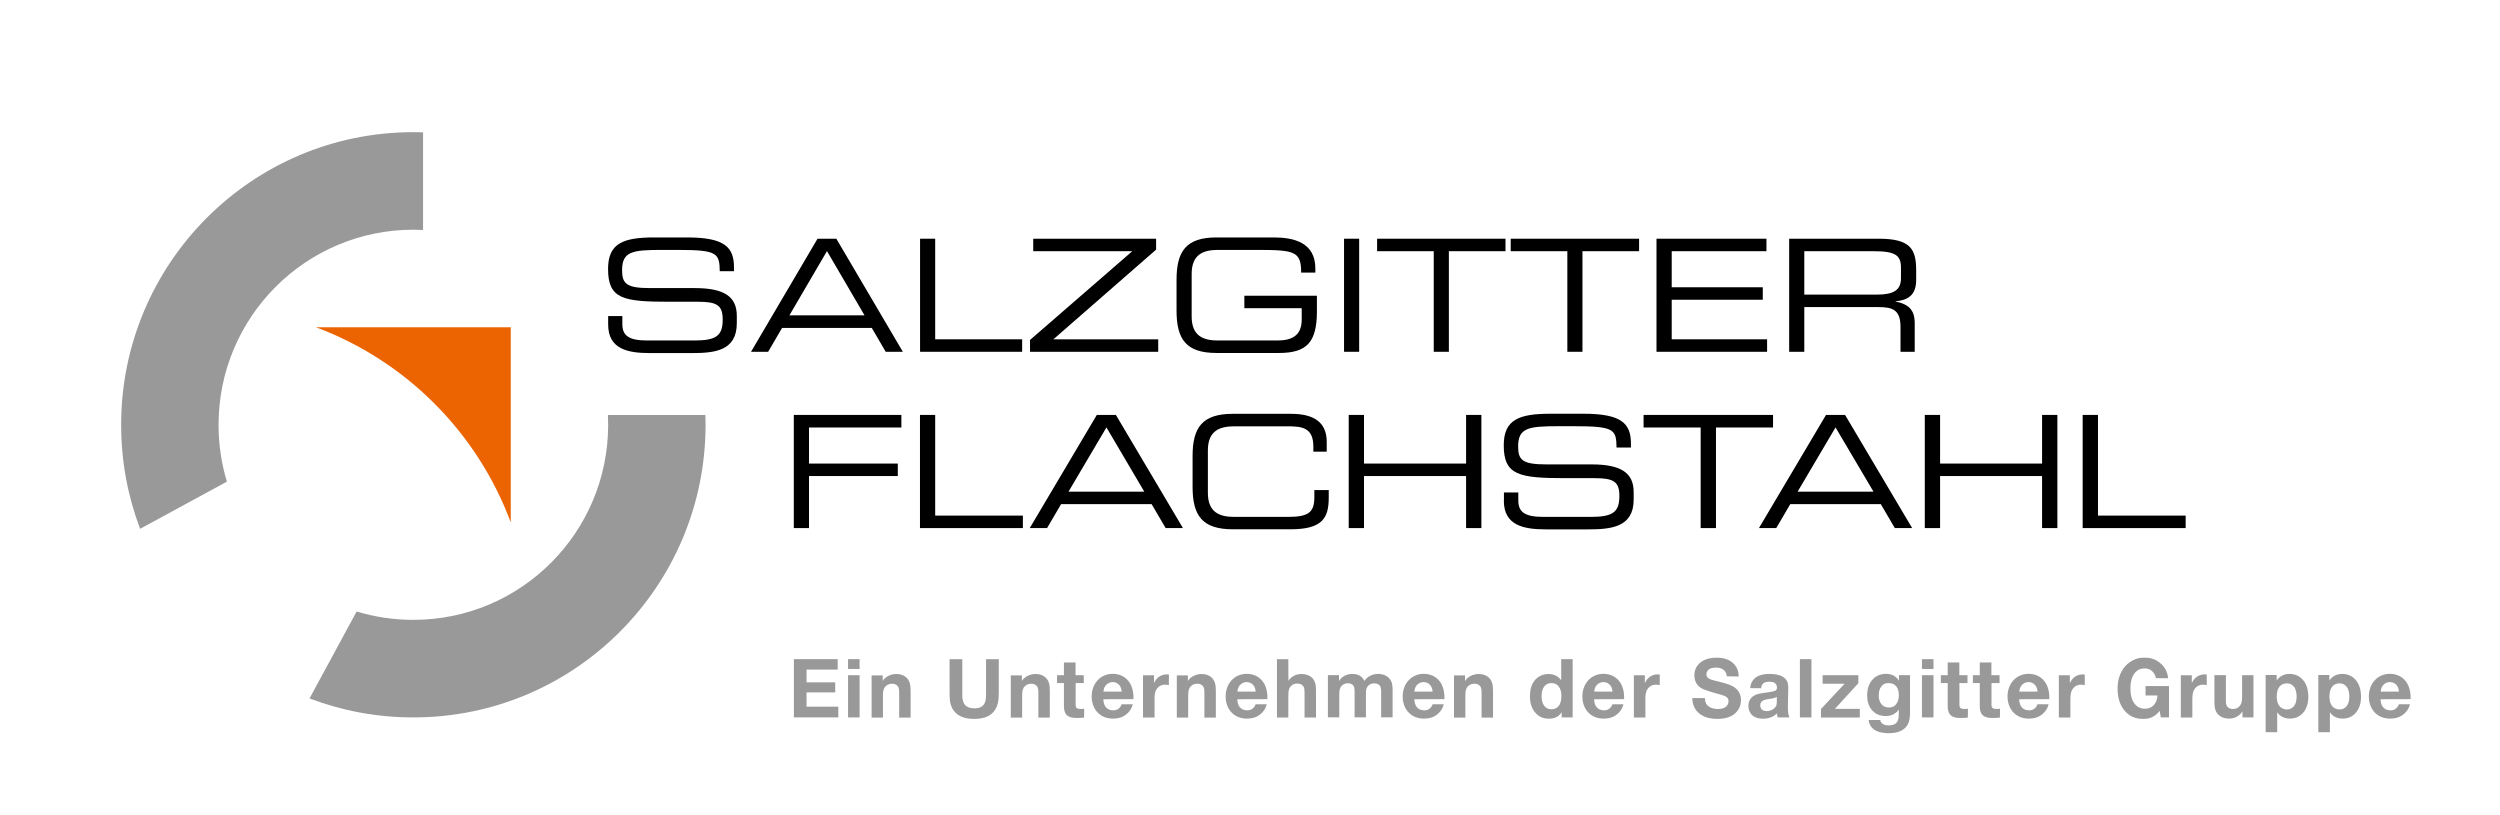 <?xml version="1.0" encoding="UTF-8"?>
<svg xmlns="http://www.w3.org/2000/svg" xmlns:xlink="http://www.w3.org/1999/xlink" width="227px" height="74px" viewBox="0 0 227 74" version="1.1">
  <!-- Generator: Sketch 58 (84663) - https://sketch.com -->
  <title>Group 11</title>
  <desc>Created with Sketch.</desc>
  <g id="👁-Components-Overview" stroke="none" stroke-width="1" fill="none" fill-rule="evenodd">
    <g id="Group-11">
      <rect id="Rectangle" fill="#FFFFFF" x="0" y="0" width="227" height="74"></rect>
      <g id="szfg-logo_rgb_de" transform="translate(11, 12)" fill-rule="nonzero">
        <path d="M21.382,43.525 C23.013,44.017 24.744,44.283 26.532,44.283 C36.3,44.283 44.221,36.35 44.221,26.567 C44.221,26.267 44.212,25.975 44.196,25.683 L53.048,25.683 C53.057,25.975 53.065,26.275 53.065,26.567 C53.065,41.242 41.184,53.142 26.532,53.142 C23.213,53.142 20.035,52.533 17.106,51.417 L21.382,43.525 Z M8.844,26.575 C8.844,28.367 9.11,30.1 9.601,31.733 L1.722,36.017 C0.607,33.075 0,29.9 0,26.575 C0,11.9 11.881,0 26.532,0 C26.832,0 27.123,0.008 27.414,0.017 L27.414,8.883 C27.123,8.867 26.824,8.858 26.532,8.858 C16.765,8.858 8.844,16.792 8.844,26.575 Z" id="Shape" fill="#999999"></path>
        <path d="M17.688,17.717 L35.377,17.717 L35.377,35.433 C32.332,27.25 25.85,20.758 17.688,17.717 Z" id="Path" fill="#EB6401"></path>
        <g id="Group" transform="translate(60.736, 47.5)" fill="#999999">
          <path d="M4.326,1.3 L1.498,1.3 L1.498,2.458 L4.102,2.458 L4.102,3.367 L1.498,3.367 L1.498,4.667 L4.385,4.667 L4.385,5.642 L0.349,5.642 L0.349,0.35 L4.326,0.35 C4.326,0.35 4.326,1.3 4.326,1.3 Z" id="Path"></path>
          <path d="M6.315,1.242 L5.267,1.242 L5.267,0.35 L6.315,0.35 L6.315,1.242 Z M6.315,5.642 L5.267,5.642 L5.267,1.808 L6.315,1.808 L6.315,5.642 Z" id="Shape"></path>
          <path d="M8.403,2.342 C8.503,2.183 8.578,2.1 8.728,1.992 C8.886,1.883 9.185,1.7 9.66,1.7 C9.884,1.7 10.608,1.75 10.858,2.483 C10.941,2.733 10.941,2.975 10.949,3.233 L10.949,5.658 L9.909,5.658 L9.909,3.45 C9.909,3.192 9.917,2.892 9.684,2.708 C9.61,2.658 9.485,2.583 9.277,2.583 C8.869,2.583 8.678,2.792 8.586,2.925 C8.436,3.158 8.445,3.408 8.436,3.675 L8.436,5.658 L7.405,5.658 L7.405,1.825 L8.412,1.825 L8.412,2.342 L8.403,2.342 L8.403,2.342 Z" id="Path"></path>
          <path d="M18.945,3.467 C18.945,3.6 18.945,3.725 18.936,3.867 C18.895,4.533 18.687,4.875 18.504,5.1 C18.204,5.467 17.722,5.775 16.723,5.775 C15.858,5.775 15.4,5.542 15.101,5.283 C14.984,5.175 14.751,4.95 14.618,4.558 C14.518,4.267 14.493,4.033 14.485,3.458 L14.485,0.358 L15.642,0.358 L15.642,3.542 C15.642,3.6 15.633,3.808 15.675,4.008 C15.741,4.392 15.941,4.817 16.756,4.817 C17.081,4.817 17.289,4.733 17.397,4.658 C17.788,4.4 17.788,3.942 17.796,3.533 L17.796,0.358 L18.953,0.358 L18.953,3.467 L18.945,3.467 L18.945,3.467 Z" id="Path"></path>
          <path d="M21.041,2.342 C21.141,2.183 21.216,2.1 21.366,1.992 C21.524,1.883 21.823,1.7 22.298,1.7 C22.522,1.7 23.246,1.75 23.496,2.483 C23.579,2.733 23.579,2.975 23.587,3.233 L23.587,5.658 L22.547,5.658 L22.547,3.45 C22.547,3.192 22.556,2.892 22.323,2.708 C22.248,2.658 22.123,2.583 21.915,2.583 C21.507,2.583 21.316,2.792 21.224,2.925 C21.075,3.158 21.083,3.408 21.075,3.675 L21.075,5.658 L20.043,5.658 L20.043,1.825 L21.05,1.825 L21.05,2.342 L21.041,2.342 L21.041,2.342 Z" id="Path"></path>
          <path d="M26.674,2.525 L25.933,2.525 L25.933,4.333 C25.933,4.433 25.925,4.525 25.942,4.625 C25.975,4.783 26.075,4.875 26.366,4.875 C26.474,4.875 26.599,4.867 26.707,4.858 L26.699,5.658 C26.483,5.683 26.258,5.692 26.033,5.692 C25.393,5.692 25.11,5.508 24.977,5.208 C24.877,4.992 24.868,4.767 24.868,4.542 L24.868,2.525 L24.244,2.525 L24.244,1.808 L24.868,1.808 L24.868,0.65 L25.925,0.65 L25.925,1.808 L26.666,1.808 L26.674,2.525 L26.674,2.525 Z" id="Path"></path>
          <path d="M28.446,3.992 C28.454,4.05 28.454,4.175 28.488,4.317 C28.538,4.542 28.721,5 29.361,5 C29.494,5 29.777,4.975 29.994,4.675 C30.027,4.633 30.06,4.567 30.11,4.45 L31.117,4.45 C31.1,4.5 31.075,4.633 31.009,4.767 C30.826,5.158 30.468,5.483 30.06,5.633 C29.761,5.742 29.436,5.75 29.345,5.75 C29.203,5.75 28.862,5.742 28.513,5.6 C27.756,5.283 27.381,4.517 27.389,3.733 C27.389,2.608 28.147,1.683 29.311,1.683 C29.494,1.683 29.96,1.708 30.393,2.017 C31.233,2.633 31.183,3.708 31.183,3.983 L28.446,3.992 L28.446,3.992 Z M30.118,3.3 C30.11,3.242 30.093,3.067 30.019,2.9 C29.885,2.608 29.611,2.433 29.303,2.433 C28.979,2.433 28.696,2.617 28.554,2.908 C28.513,3 28.479,3.092 28.454,3.3 L30.118,3.3 Z" id="Shape"></path>
          <path d="M34.395,2.708 C34.353,2.7 34.204,2.667 34.054,2.667 C33.896,2.667 33.53,2.7 33.28,3.083 C33.097,3.358 33.097,3.683 33.097,4 L33.097,5.65 L32.049,5.65 L32.049,1.817 L33.047,1.817 L33.047,2.525 C33.13,2.367 33.338,1.917 33.887,1.775 C33.946,1.758 34.062,1.733 34.22,1.733 C34.295,1.733 34.378,1.75 34.403,1.75 L34.395,2.708 L34.395,2.708 Z" id="Path"></path>
          <path d="M36.117,2.342 C36.217,2.183 36.292,2.1 36.442,1.992 C36.6,1.883 36.899,1.7 37.373,1.7 C37.598,1.7 38.322,1.75 38.572,2.483 C38.655,2.733 38.655,2.975 38.663,3.233 L38.663,5.658 L37.623,5.658 L37.623,3.45 C37.623,3.192 37.631,2.892 37.398,2.708 C37.324,2.658 37.199,2.583 36.991,2.583 C36.583,2.583 36.392,2.792 36.3,2.925 C36.15,3.158 36.159,3.408 36.15,3.675 L36.15,5.658 L35.119,5.658 L35.119,1.825 L36.125,1.825 L36.125,2.342 L36.117,2.342 L36.117,2.342 Z" id="Path"></path>
          <path d="M40.61,3.992 C40.618,4.05 40.618,4.175 40.652,4.317 C40.701,4.542 40.884,5 41.525,5 C41.658,5 41.941,4.975 42.157,4.675 C42.191,4.633 42.224,4.567 42.274,4.45 L43.281,4.45 C43.264,4.5 43.239,4.633 43.172,4.767 C42.981,5.158 42.632,5.483 42.224,5.633 C41.924,5.742 41.6,5.75 41.508,5.75 C41.367,5.75 41.026,5.742 40.676,5.6 C39.919,5.283 39.545,4.517 39.553,3.733 C39.553,2.608 40.31,1.683 41.475,1.683 C41.658,1.683 42.124,1.708 42.557,2.017 C43.397,2.633 43.347,3.708 43.347,3.983 L40.61,3.992 L40.61,3.992 Z M42.282,3.3 C42.274,3.242 42.257,3.067 42.182,2.9 C42.049,2.608 41.775,2.433 41.467,2.433 C41.142,2.433 40.86,2.617 40.718,2.908 C40.676,3 40.643,3.092 40.618,3.3 L42.282,3.3 Z" id="Shape"></path>
          <path d="M45.252,2.317 C45.286,2.275 45.319,2.208 45.394,2.133 C45.544,1.975 45.876,1.7 46.434,1.7 C46.659,1.7 47.466,1.742 47.69,2.55 C47.757,2.775 47.748,2.975 47.757,3.208 L47.757,5.65 L46.717,5.65 L46.717,3.383 C46.717,3.333 46.717,3.275 46.708,3.217 C46.708,3.117 46.708,2.833 46.451,2.667 C46.292,2.575 46.118,2.567 46.051,2.567 C45.644,2.567 45.46,2.808 45.377,2.933 C45.228,3.192 45.252,3.483 45.244,3.758 L45.244,5.65 L44.212,5.65 L44.212,0.358 L45.244,0.358 L45.252,2.317 Z" id="Path"></path>
          <path d="M49.845,2.333 C49.887,2.283 49.92,2.225 49.962,2.175 C50.12,1.992 50.452,1.692 51.068,1.692 C51.434,1.692 51.775,1.8 52.008,2.1 C52.092,2.208 52.125,2.275 52.15,2.325 C52.233,2.208 52.275,2.15 52.383,2.058 C52.541,1.917 52.874,1.692 53.406,1.692 C53.947,1.692 54.463,1.95 54.637,2.492 C54.679,2.633 54.704,2.767 54.712,3.05 L54.712,5.633 L53.672,5.633 L53.672,3.208 C53.656,2.975 53.631,2.767 53.414,2.642 C53.265,2.55 53.115,2.55 53.048,2.55 C52.699,2.55 52.516,2.725 52.433,2.842 C52.275,3.067 52.291,3.3 52.291,3.55 L52.291,5.633 L51.26,5.633 L51.26,3.283 C51.251,3.025 51.26,2.792 51.018,2.633 C50.96,2.592 50.835,2.542 50.652,2.542 C50.294,2.542 50.095,2.742 50.02,2.858 C49.878,3.075 49.878,3.3 49.87,3.55 L49.87,5.633 L48.838,5.633 L48.838,1.8 L49.845,1.8 L49.845,2.333 L49.845,2.333 Z" id="Path"></path>
          <path d="M56.684,3.992 C56.692,4.05 56.692,4.175 56.726,4.317 C56.776,4.542 56.959,5 57.599,5 C57.732,5 58.015,4.975 58.232,4.675 C58.265,4.633 58.298,4.567 58.348,4.45 L59.355,4.45 C59.338,4.5 59.313,4.633 59.247,4.767 C59.055,5.158 58.706,5.483 58.298,5.633 C57.999,5.742 57.674,5.75 57.583,5.75 C57.441,5.75 57.1,5.742 56.751,5.6 C55.994,5.283 55.619,4.517 55.628,3.733 C55.628,2.608 56.385,1.683 57.549,1.683 C57.732,1.683 58.198,1.708 58.631,2.017 C59.471,2.633 59.421,3.708 59.421,3.983 L56.684,3.992 L56.684,3.992 Z M58.348,3.3 C58.34,3.242 58.323,3.067 58.248,2.9 C58.115,2.608 57.841,2.433 57.533,2.433 C57.208,2.433 56.925,2.617 56.784,2.908 C56.742,3 56.709,3.092 56.684,3.3 L58.348,3.3 Z" id="Shape"></path>
          <path d="M61.285,2.342 C61.385,2.183 61.46,2.1 61.61,1.992 C61.768,1.883 62.067,1.7 62.541,1.7 C62.766,1.7 63.49,1.75 63.74,2.483 C63.823,2.733 63.823,2.975 63.831,3.233 L63.831,5.658 L62.791,5.658 L62.791,3.45 C62.791,3.192 62.799,2.892 62.566,2.708 C62.492,2.658 62.367,2.583 62.159,2.583 C61.751,2.583 61.56,2.792 61.468,2.925 C61.318,3.158 61.327,3.408 61.318,3.675 L61.318,5.658 L60.287,5.658 L60.287,1.825 L61.285,1.825 L61.285,2.342 L61.285,2.342 Z" id="Path"></path>
          <path d="M70.013,0.35 L71.061,0.35 L71.061,5.642 L70.063,5.642 L70.063,5.167 C70.013,5.25 69.963,5.3 69.938,5.342 C69.788,5.517 69.472,5.758 68.915,5.758 C68.474,5.758 68.099,5.633 67.775,5.325 C67.184,4.767 67.184,3.95 67.184,3.717 C67.184,3.583 67.184,3.233 67.3,2.867 C67.533,2.158 68.099,1.7 68.848,1.7 C69.372,1.7 69.697,1.917 69.846,2.067 C69.921,2.133 69.955,2.192 70.021,2.275 L70.021,0.35 L70.013,0.35 L70.013,0.35 Z M68.748,2.608 C68.49,2.742 68.241,3.067 68.241,3.708 C68.241,3.808 68.232,4.383 68.582,4.7 C68.798,4.9 69.039,4.9 69.139,4.9 C69.572,4.9 70.038,4.625 70.038,3.717 C70.038,3.608 70.054,3.042 69.688,2.717 C69.588,2.633 69.43,2.525 69.131,2.525 C68.948,2.525 68.815,2.575 68.748,2.608 Z" id="Shape"></path>
          <path d="M73.008,3.992 C73.016,4.05 73.016,4.175 73.05,4.317 C73.1,4.542 73.283,5 73.923,5 C74.056,5 74.339,4.975 74.556,4.675 C74.589,4.633 74.622,4.567 74.672,4.45 L75.67,4.45 C75.654,4.5 75.629,4.633 75.562,4.767 C75.379,5.158 75.021,5.483 74.614,5.633 C74.314,5.742 73.99,5.75 73.898,5.75 C73.757,5.75 73.416,5.742 73.066,5.6 C72.309,5.283 71.935,4.517 71.943,3.733 C71.943,2.608 72.7,1.683 73.865,1.683 C74.048,1.683 74.514,1.708 74.947,2.017 C75.787,2.633 75.737,3.708 75.737,3.983 L73.008,3.992 L73.008,3.992 Z M74.68,3.3 C74.672,3.242 74.655,3.067 74.58,2.9 C74.447,2.608 74.164,2.433 73.865,2.433 C73.54,2.433 73.258,2.617 73.116,2.908 C73.075,3 73.041,3.092 73.016,3.3 L74.68,3.3 Z" id="Shape"></path>
          <path d="M78.965,2.708 C78.924,2.7 78.774,2.667 78.624,2.667 C78.466,2.667 78.1,2.7 77.85,3.083 C77.667,3.358 77.667,3.683 77.667,4 L77.667,5.65 L76.619,5.65 L76.619,1.817 L77.617,1.817 L77.617,2.525 C77.7,2.367 77.908,1.917 78.458,1.775 C78.516,1.758 78.632,1.733 78.79,1.733 C78.865,1.733 78.948,1.75 78.973,1.75 L78.965,2.708 L78.965,2.708 Z" id="Path"></path>
          <path d="M85.055,1.908 C85.047,1.867 85.039,1.742 84.989,1.617 C84.789,1.117 84.182,1.117 84.065,1.117 C83.433,1.117 83.208,1.417 83.208,1.733 C83.208,1.892 83.267,1.967 83.316,2.017 C83.441,2.158 83.574,2.192 83.899,2.283 C84.323,2.4 84.764,2.492 85.18,2.633 C85.555,2.758 85.879,2.933 86.104,3.258 C86.337,3.592 86.345,3.908 86.345,4.058 C86.345,4.433 86.253,4.75 86.02,5.05 C85.738,5.425 85.213,5.775 84.198,5.775 C82.876,5.775 82.276,5.167 82.06,4.608 C81.994,4.45 81.935,4.25 81.927,3.883 L83.067,3.883 C83.075,4.058 83.1,4.225 83.183,4.392 C83.466,4.883 84.157,4.875 84.257,4.875 C84.323,4.875 84.473,4.875 84.648,4.833 C85.122,4.708 85.213,4.358 85.213,4.167 C85.213,4.092 85.205,3.933 85.047,3.8 C84.847,3.642 84.298,3.517 84.065,3.45 C83.841,3.392 83.616,3.325 83.4,3.25 C82.867,3.075 82.393,2.908 82.193,2.317 C82.118,2.083 82.11,1.9 82.11,1.808 C82.11,1.7 82.127,1.4 82.276,1.117 C82.501,0.692 83.034,0.217 84.115,0.217 C84.215,0.217 84.556,0.217 84.864,0.3 C85.105,0.367 85.812,0.608 86.054,1.375 C86.129,1.617 86.129,1.833 86.137,1.925 L85.055,1.908 Z" id="Path"></path>
          <path d="M89.681,5.642 C89.623,5.45 89.615,5.383 89.615,5.275 C89.407,5.475 89.032,5.758 88.35,5.758 C87.26,5.758 87.019,5.05 87.019,4.592 C87.019,4.383 87.069,3.883 87.618,3.617 C87.967,3.45 88.45,3.417 88.824,3.358 C88.982,3.333 89.407,3.283 89.532,3.167 C89.606,3.1 89.615,2.933 89.615,2.925 C89.606,2.5 89.282,2.4 88.924,2.4 C88.733,2.4 88.616,2.433 88.533,2.458 C88.209,2.575 88.192,2.883 88.175,2.992 L87.177,2.983 C87.202,2.7 87.277,2.458 87.46,2.233 C87.718,1.925 88.125,1.692 88.957,1.692 C89.057,1.692 89.515,1.7 89.881,1.825 C90.031,1.875 90.18,1.958 90.297,2.067 C90.438,2.183 90.513,2.317 90.547,2.375 C90.605,2.517 90.638,2.683 90.638,3 C90.638,3.258 90.621,3.533 90.621,3.792 C90.613,4.067 90.605,4.342 90.605,4.617 C90.605,5.167 90.638,5.4 90.746,5.642 L89.681,5.642 Z M89.598,3.775 C89.565,3.8 89.523,3.817 89.49,3.833 C89.324,3.908 89.149,3.925 88.783,3.983 C88.774,3.983 88.525,4.025 88.392,4.083 C88.2,4.175 88.092,4.342 88.092,4.55 C88.092,4.75 88.2,5.067 88.675,5.067 C89.057,5.067 89.274,4.9 89.382,4.8 C89.44,4.742 89.507,4.65 89.548,4.583 C89.598,4.458 89.598,4.217 89.598,4.208 L89.598,3.775 L89.598,3.775 Z" id="Shape"></path>
          <polygon id="Path" points="92.743 5.642 91.695 5.642 91.695 0.35 92.743 0.35"></polygon>
          <polygon id="Path" points="97.003 2.533 94.873 4.867 97.136 4.867 97.136 5.65 93.608 5.65 93.608 4.875 95.755 2.583 93.758 2.583 93.758 1.808 97.003 1.808"></polygon>
          <path d="M101.695,5.167 C101.687,5.25 101.687,5.325 101.687,5.408 C101.679,5.575 101.679,6.092 101.338,6.5 C100.947,6.958 100.331,7.075 99.765,7.075 C99.674,7.075 99.457,7.067 99.216,7.033 C99.025,7 98.234,6.892 97.993,6.142 C97.968,6.083 97.951,6.008 97.935,5.875 L98.991,5.875 C99.008,5.95 99.033,6 99.033,6.033 C99.133,6.217 99.341,6.367 99.782,6.367 C99.848,6.367 100.073,6.367 100.289,6.258 C100.647,6.075 100.655,5.708 100.672,5.367 L100.672,4.925 C100.622,5 100.547,5.108 100.381,5.233 C100.106,5.442 99.832,5.517 99.482,5.517 C99.274,5.517 98.717,5.492 98.284,5.033 C98.068,4.8 97.802,4.383 97.802,3.642 C97.802,3.45 97.802,2.817 98.209,2.3 C98.384,2.075 98.783,1.683 99.516,1.683 C99.657,1.683 100.09,1.7 100.431,2 C100.506,2.058 100.58,2.142 100.689,2.3 L100.689,1.8 L101.695,1.8 L101.695,5.167 L101.695,5.167 Z M99.058,2.875 C98.95,3.025 98.858,3.242 98.858,3.642 C98.858,3.717 98.85,3.883 98.908,4.067 C98.958,4.25 99.166,4.742 99.773,4.742 C99.857,4.742 100.073,4.733 100.256,4.608 C100.447,4.483 100.68,4.167 100.68,3.617 C100.68,3.025 100.414,2.517 99.748,2.525 C99.341,2.517 99.158,2.725 99.058,2.875 Z" id="Shape"></path>
          <path d="M103.825,1.242 L102.777,1.242 L102.777,0.35 L103.825,0.35 L103.825,1.242 Z M103.825,5.642 L102.777,5.642 L102.777,1.808 L103.825,1.808 L103.825,5.642 Z" id="Shape"></path>
          <path d="M106.92,2.525 L106.18,2.525 L106.18,4.333 C106.18,4.433 106.172,4.525 106.188,4.625 C106.23,4.783 106.321,4.875 106.612,4.875 C106.721,4.875 106.845,4.867 106.954,4.858 L106.945,5.658 C106.729,5.683 106.504,5.692 106.28,5.692 C105.639,5.692 105.356,5.508 105.223,5.208 C105.123,4.992 105.115,4.767 105.115,4.542 L105.115,2.525 L104.491,2.525 L104.491,1.808 L105.115,1.808 L105.115,0.65 L106.172,0.65 L106.172,1.808 L106.912,1.808 L106.912,2.525 L106.92,2.525 Z" id="Path"></path>
          <path d="M109.832,2.525 L109.092,2.525 L109.092,4.333 C109.092,4.433 109.084,4.525 109.1,4.625 C109.142,4.783 109.233,4.875 109.524,4.875 C109.633,4.875 109.757,4.867 109.866,4.858 L109.857,5.658 C109.641,5.683 109.416,5.692 109.192,5.692 C108.551,5.692 108.268,5.508 108.135,5.208 C108.035,4.992 108.027,4.767 108.027,4.542 L108.027,2.525 L107.403,2.525 L107.403,1.808 L108.027,1.808 L108.027,0.65 L109.084,0.65 L109.084,1.808 L109.824,1.808 L109.824,2.525 L109.832,2.525 Z" id="Path"></path>
          <path d="M111.604,3.992 C111.613,4.05 111.613,4.175 111.646,4.317 C111.696,4.542 111.879,5 112.52,5 C112.653,5 112.936,4.975 113.152,4.675 C113.185,4.633 113.219,4.567 113.268,4.45 L114.275,4.45 C114.259,4.5 114.234,4.633 114.167,4.767 C113.976,5.158 113.626,5.483 113.219,5.633 C112.919,5.742 112.595,5.75 112.503,5.75 C112.362,5.75 112.02,5.742 111.671,5.6 C110.914,5.283 110.54,4.517 110.548,3.733 C110.548,2.608 111.305,1.683 112.47,1.683 C112.653,1.683 113.119,1.708 113.551,2.017 C114.392,2.633 114.342,3.708 114.342,3.983 L111.604,3.992 L111.604,3.992 Z M113.277,3.3 C113.268,3.242 113.252,3.067 113.177,2.9 C113.044,2.608 112.761,2.433 112.461,2.433 C112.137,2.433 111.854,2.617 111.713,2.908 C111.671,3 111.638,3.092 111.613,3.3 L113.277,3.3 Z" id="Shape"></path>
          <path d="M117.562,2.708 C117.52,2.7 117.37,2.667 117.22,2.667 C117.062,2.667 116.696,2.7 116.447,3.083 C116.264,3.358 116.264,3.683 116.255,4 L116.255,5.65 L115.207,5.65 L115.207,1.817 L116.205,1.817 L116.205,2.525 C116.289,2.367 116.497,1.917 117.046,1.775 C117.104,1.758 117.22,1.733 117.379,1.733 C117.453,1.733 117.537,1.75 117.562,1.75 L117.562,2.708 Z" id="Path"></path>
          <path d="M125.208,5.642 L124.467,5.642 L124.359,5.05 C124.326,5.083 124.243,5.192 124.143,5.292 C123.652,5.767 123.103,5.775 122.845,5.775 C122.512,5.775 121.772,5.733 121.181,5.033 C120.89,4.683 120.54,4.092 120.54,3.033 C120.54,1.65 121.197,0.925 121.672,0.608 C121.788,0.533 122.054,0.358 122.412,0.275 C122.67,0.217 122.895,0.217 123.003,0.217 C123.319,0.217 123.985,0.25 124.567,0.85 C124.742,1.025 124.9,1.25 124.983,1.483 C125.066,1.675 125.108,1.875 125.133,2.083 L124.018,2.075 C124.001,2.008 123.985,1.892 123.91,1.742 C123.81,1.558 123.56,1.192 122.986,1.192 C122.62,1.192 122.404,1.333 122.287,1.425 C121.821,1.783 121.705,2.467 121.705,3.017 C121.705,3.542 121.805,4.15 122.204,4.533 C122.512,4.833 122.853,4.85 123.011,4.85 C123.103,4.85 123.319,4.85 123.535,4.742 C123.943,4.542 124.151,4.075 124.159,3.65 L123.078,3.65 L123.078,2.792 L125.208,2.792 L125.208,5.642 L125.208,5.642 Z" id="Path"></path>
          <path d="M128.636,2.708 C128.594,2.7 128.444,2.667 128.294,2.667 C128.136,2.667 127.77,2.7 127.521,3.083 C127.338,3.358 127.338,3.683 127.329,4 L127.329,5.65 L126.281,5.65 L126.281,1.817 L127.279,1.817 L127.279,2.525 C127.363,2.367 127.571,1.917 128.12,1.775 C128.178,1.758 128.294,1.733 128.452,1.733 C128.527,1.733 128.611,1.75 128.636,1.75 L128.636,2.708 Z" id="Path"></path>
          <path d="M132.887,5.642 L131.88,5.642 L131.88,5.1 C131.772,5.242 131.722,5.308 131.656,5.367 C131.498,5.517 131.181,5.75 130.649,5.75 C130.441,5.75 129.684,5.7 129.426,4.967 C129.343,4.725 129.334,4.483 129.334,4.225 L129.334,1.8 L130.374,1.8 L130.374,3.925 C130.383,4.217 130.366,4.325 130.408,4.475 C130.458,4.633 130.607,4.875 131.023,4.875 C131.107,4.875 131.331,4.867 131.523,4.708 C131.847,4.45 131.839,4.075 131.847,3.708 L131.847,1.808 L132.879,1.808 L132.879,5.642 L132.887,5.642 L132.887,5.642 Z" id="Path"></path>
          <path d="M134.984,2.283 C135.092,2.15 135.125,2.108 135.192,2.05 C135.341,1.908 135.641,1.692 136.165,1.692 C136.273,1.692 136.548,1.7 136.839,1.833 C137.297,2.033 137.862,2.592 137.862,3.742 C137.862,3.967 137.862,4.733 137.33,5.283 C137.155,5.458 136.814,5.75 136.198,5.75 C135.641,5.75 135.316,5.5 135.167,5.342 C135.092,5.267 135.05,5.2 135.034,5.158 L135.034,6.983 L133.985,6.983 L133.985,1.792 L134.984,1.792 L134.984,2.283 L134.984,2.283 Z M134.992,3.742 C134.992,3.842 134.975,4.45 135.383,4.75 C135.591,4.9 135.816,4.917 135.907,4.917 C136.298,4.917 136.498,4.7 136.581,4.583 C136.748,4.358 136.797,4.025 136.797,3.742 C136.797,3.65 136.797,3.208 136.589,2.9 C136.498,2.775 136.29,2.542 135.891,2.55 C135.45,2.55 134.992,2.842 134.992,3.742 Z" id="Shape"></path>
          <path d="M139.768,2.283 C139.876,2.15 139.909,2.108 139.976,2.05 C140.125,1.908 140.425,1.692 140.949,1.692 C141.057,1.692 141.332,1.7 141.623,1.833 C142.081,2.033 142.646,2.592 142.646,3.742 C142.646,3.967 142.646,4.733 142.114,5.283 C141.939,5.458 141.598,5.75 140.982,5.75 C140.433,5.75 140.1,5.5 139.951,5.342 C139.876,5.267 139.843,5.2 139.818,5.158 L139.818,6.983 L138.769,6.983 L138.769,1.792 L139.768,1.792 L139.768,2.283 L139.768,2.283 Z M139.776,3.742 C139.776,3.842 139.759,4.45 140.167,4.75 C140.375,4.9 140.6,4.917 140.691,4.917 C141.082,4.917 141.282,4.7 141.365,4.583 C141.532,4.358 141.581,4.025 141.581,3.742 C141.581,3.65 141.581,3.208 141.373,2.9 C141.282,2.775 141.074,2.542 140.675,2.55 C140.234,2.55 139.776,2.842 139.776,3.742 Z" id="Shape"></path>
          <path d="M144.419,3.992 C144.427,4.05 144.427,4.175 144.46,4.317 C144.51,4.542 144.693,5 145.334,5 C145.467,5 145.75,4.975 145.966,4.675 C145.999,4.633 146.033,4.567 146.083,4.45 L147.089,4.45 C147.073,4.5 147.048,4.633 146.973,4.767 C146.79,5.158 146.432,5.483 146.024,5.633 C145.725,5.742 145.4,5.75 145.309,5.75 C145.167,5.75 144.826,5.742 144.477,5.6 C143.72,5.283 143.345,4.517 143.354,3.733 C143.354,2.608 144.111,1.683 145.276,1.683 C145.467,1.683 145.924,1.708 146.357,2.017 C147.197,2.633 147.148,3.708 147.148,3.983 L144.419,3.992 L144.419,3.992 Z M146.091,3.3 C146.083,3.242 146.066,3.067 145.991,2.9 C145.858,2.608 145.583,2.433 145.276,2.433 C144.951,2.433 144.668,2.617 144.527,2.908 C144.485,3 144.452,3.092 144.427,3.3 L146.091,3.3 Z" id="Shape"></path>
        </g>
        <g id="Group" transform="translate(44.096, 9.167)" fill="#000000">
          <path d="M0.125,8.292 C0.125,10.533 1.897,10.892 3.902,10.892 L7.721,10.892 C9.759,10.892 11.806,10.708 11.806,8.183 L11.806,7.517 C11.806,5.775 10.683,4.992 7.996,4.992 L3.919,4.992 C1.772,4.992 1.389,4.583 1.389,3.358 C1.389,1.667 2.33,1.525 4.984,1.525 L6.448,1.525 C10.059,1.525 10.225,1.825 10.259,3.458 L11.548,3.458 L11.548,3.1 C11.548,1.267 10.691,0.392 7.28,0.392 L4.326,0.392 C1.489,0.392 0.116,0.917 0.116,3.258 C0.116,5.983 1.489,6.233 5.691,6.233 L8.303,6.233 C10.017,6.233 10.525,6.558 10.525,7.85 C10.525,9.325 9.934,9.75 7.937,9.75 L3.661,9.75 C1.947,9.75 1.414,9.267 1.414,8.258 L1.414,7.533 L0.125,7.533 L0.125,8.292 L0.125,8.292 Z" id="Path"></path>
          <path d="M13.096,10.775 L14.652,10.775 L15.916,8.608 L24.061,8.608 L25.326,10.775 L26.882,10.775 L20.842,0.508 L19.136,0.508 L13.096,10.775 L13.096,10.775 Z M23.404,7.467 L16.582,7.467 L19.993,1.633 L23.404,7.467 L23.404,7.467 Z" id="Shape"></path>
          <polygon id="Path" points="28.446 10.775 37.715 10.775 37.715 9.642 29.819 9.642 29.819 0.508 28.446 0.508"></polygon>
          <polygon id="Path" points="38.43 10.775 50.07 10.775 50.07 9.642 40.552 9.642 49.878 1.5 49.878 0.508 38.721 0.508 38.721 1.642 47.715 1.642 38.43 9.7"></polygon>
          <path d="M64.48,5.683 L57.891,5.683 L57.891,6.817 L63.099,6.817 L63.099,7.85 C63.099,9.267 62.259,9.75 60.877,9.75 L55.494,9.75 C54.172,9.75 53.107,9.35 53.107,7.567 L53.107,3.708 C53.107,1.925 54.172,1.525 55.494,1.525 L59.072,1.525 C62.475,1.525 63.049,1.667 63.049,3.583 L64.339,3.583 L64.339,3.217 C64.339,0.85 62.383,0.392 60.561,0.392 L55.361,0.392 C52.607,0.392 51.734,1.642 51.734,4.233 L51.734,7.042 C51.734,9.642 52.607,10.883 55.361,10.883 L61.036,10.883 C63.581,10.883 64.48,9.892 64.48,7.092 L64.48,5.683 L64.48,5.683 Z" id="Path"></path>
          <polygon id="Path" points="66.943 10.775 68.316 10.775 68.316 0.508 66.943 0.508"></polygon>
          <polygon id="Path" points="75.088 10.775 76.461 10.775 76.461 1.642 81.603 1.642 81.603 0.508 69.946 0.508 69.946 1.642 75.088 1.642"></polygon>
          <polygon id="Path" points="87.219 10.775 88.591 10.775 88.591 1.642 93.733 1.642 93.733 0.508 82.077 0.508 82.077 1.642 87.219 1.642"></polygon>
          <polygon id="Path" points="95.314 10.775 105.356 10.775 105.356 9.642 96.695 9.642 96.695 6.05 104.965 6.05 104.965 4.917 96.695 4.917 96.695 1.642 105.298 1.642 105.298 0.508 95.314 0.508"></polygon>
          <path d="M107.361,10.775 L108.734,10.775 L108.734,6.717 L115.448,6.717 C116.696,6.717 117.47,6.917 117.47,8.517 L117.47,10.775 L118.76,10.775 L118.76,8.15 C118.76,7.217 118.427,6.475 117.021,6.217 L117.021,6.192 C118.077,6.092 118.893,5.692 118.893,4.25 L118.893,3.417 C118.893,1.483 118.427,0.508 115.49,0.508 L107.361,0.508 L107.361,10.775 L107.361,10.775 Z M108.734,5.583 L108.734,1.642 L114.999,1.642 C117.021,1.642 117.512,2.008 117.512,3.158 L117.512,4.092 C117.512,5.167 116.863,5.583 115.332,5.583 L108.734,5.583 L108.734,5.583 Z" id="Shape"></path>
          <polygon id="Path" points="16.981 26.783 18.362 26.783 18.362 22.058 26.424 22.058 26.424 20.925 18.362 20.925 18.362 17.65 26.749 17.65 26.749 16.508 16.981 16.508"></polygon>
          <polygon id="Path" points="28.438 26.783 37.781 26.783 37.781 25.65 29.819 25.65 29.819 16.508 28.438 16.508"></polygon>
          <path d="M38.405,26.783 L39.978,26.783 L41.251,24.608 L49.471,24.608 L50.744,26.783 L52.316,26.783 L46.226,16.508 L44.495,16.508 L38.405,26.783 L38.405,26.783 Z M48.805,23.475 L41.924,23.475 L45.369,17.642 L48.805,23.475 L48.805,23.475 Z" id="Shape"></path>
          <path d="M53.19,23.05 C53.19,25.65 54.072,26.892 56.842,26.892 L62.084,26.892 C64.963,26.892 65.553,25.883 65.553,24.025 L65.553,23.333 L64.247,23.333 L64.247,23.975 C64.247,25.367 63.706,25.767 61.843,25.767 L56.984,25.767 C55.652,25.767 54.579,25.367 54.579,23.583 L54.579,19.725 C54.579,17.942 55.652,17.542 56.984,17.542 L61.801,17.542 C63.074,17.542 64.156,17.625 64.156,19.375 L64.156,19.842 L65.37,19.842 L65.37,18.958 C65.37,17.583 64.68,16.408 62.15,16.408 L56.842,16.408 C54.063,16.408 53.19,17.658 53.19,20.25 L53.19,23.05 L53.19,23.05 Z" id="Path"></path>
          <polygon id="Path" points="67.367 26.783 68.756 26.783 68.756 22.058 78.025 22.058 78.025 26.783 79.414 26.783 79.414 16.508 78.025 16.508 78.025 20.925 68.756 20.925 68.756 16.508 67.367 16.508"></polygon>
          <path d="M81.453,24.3 C81.453,26.542 83.242,26.9 85.263,26.9 L89.116,26.9 C91.171,26.9 93.242,26.717 93.242,24.192 L93.242,23.525 C93.242,21.775 92.111,21 89.407,21 L85.297,21 C83.125,21 82.751,20.592 82.751,19.367 C82.751,17.675 83.699,17.533 86.378,17.533 L87.851,17.533 C91.495,17.533 91.661,17.833 91.686,19.467 L92.993,19.467 L92.993,19.108 C92.993,17.275 92.127,16.4 88.683,16.4 L85.696,16.4 C82.834,16.4 81.444,16.925 81.444,19.267 C81.444,21.992 82.834,22.25 87.069,22.25 L89.706,22.25 C91.437,22.25 91.944,22.575 91.944,23.867 C91.944,25.342 91.345,25.767 89.34,25.767 L85.03,25.767 C83.3,25.767 82.767,25.283 82.767,24.275 L82.767,23.55 L81.461,23.55 L81.461,24.3 L81.453,24.3 L81.453,24.3 Z" id="Path"></path>
          <polygon id="Path" points="99.324 26.783 100.714 26.783 100.714 17.65 105.897 17.65 105.897 16.508 94.141 16.508 94.141 17.65 99.324 17.65"></polygon>
          <path d="M104.616,26.783 L106.188,26.783 L107.461,24.608 L115.681,24.608 L116.954,26.783 L118.527,26.783 L112.436,16.508 L110.706,16.508 L104.616,26.783 L104.616,26.783 Z M115.016,23.475 L108.127,23.475 L111.571,17.642 L115.016,23.475 L115.016,23.475 Z" id="Shape"></path>
          <polygon id="Path" points="119.675 26.783 121.064 26.783 121.064 22.058 130.324 22.058 130.324 26.783 131.714 26.783 131.714 16.508 130.324 16.508 130.324 20.925 121.064 20.925 121.064 16.508 119.675 16.508"></polygon>
          <polygon id="Path" points="134.01 26.783 143.362 26.783 143.362 25.65 135.4 25.65 135.4 16.508 134.01 16.508"></polygon>
        </g>
      </g>
    </g>
  </g>
</svg>

